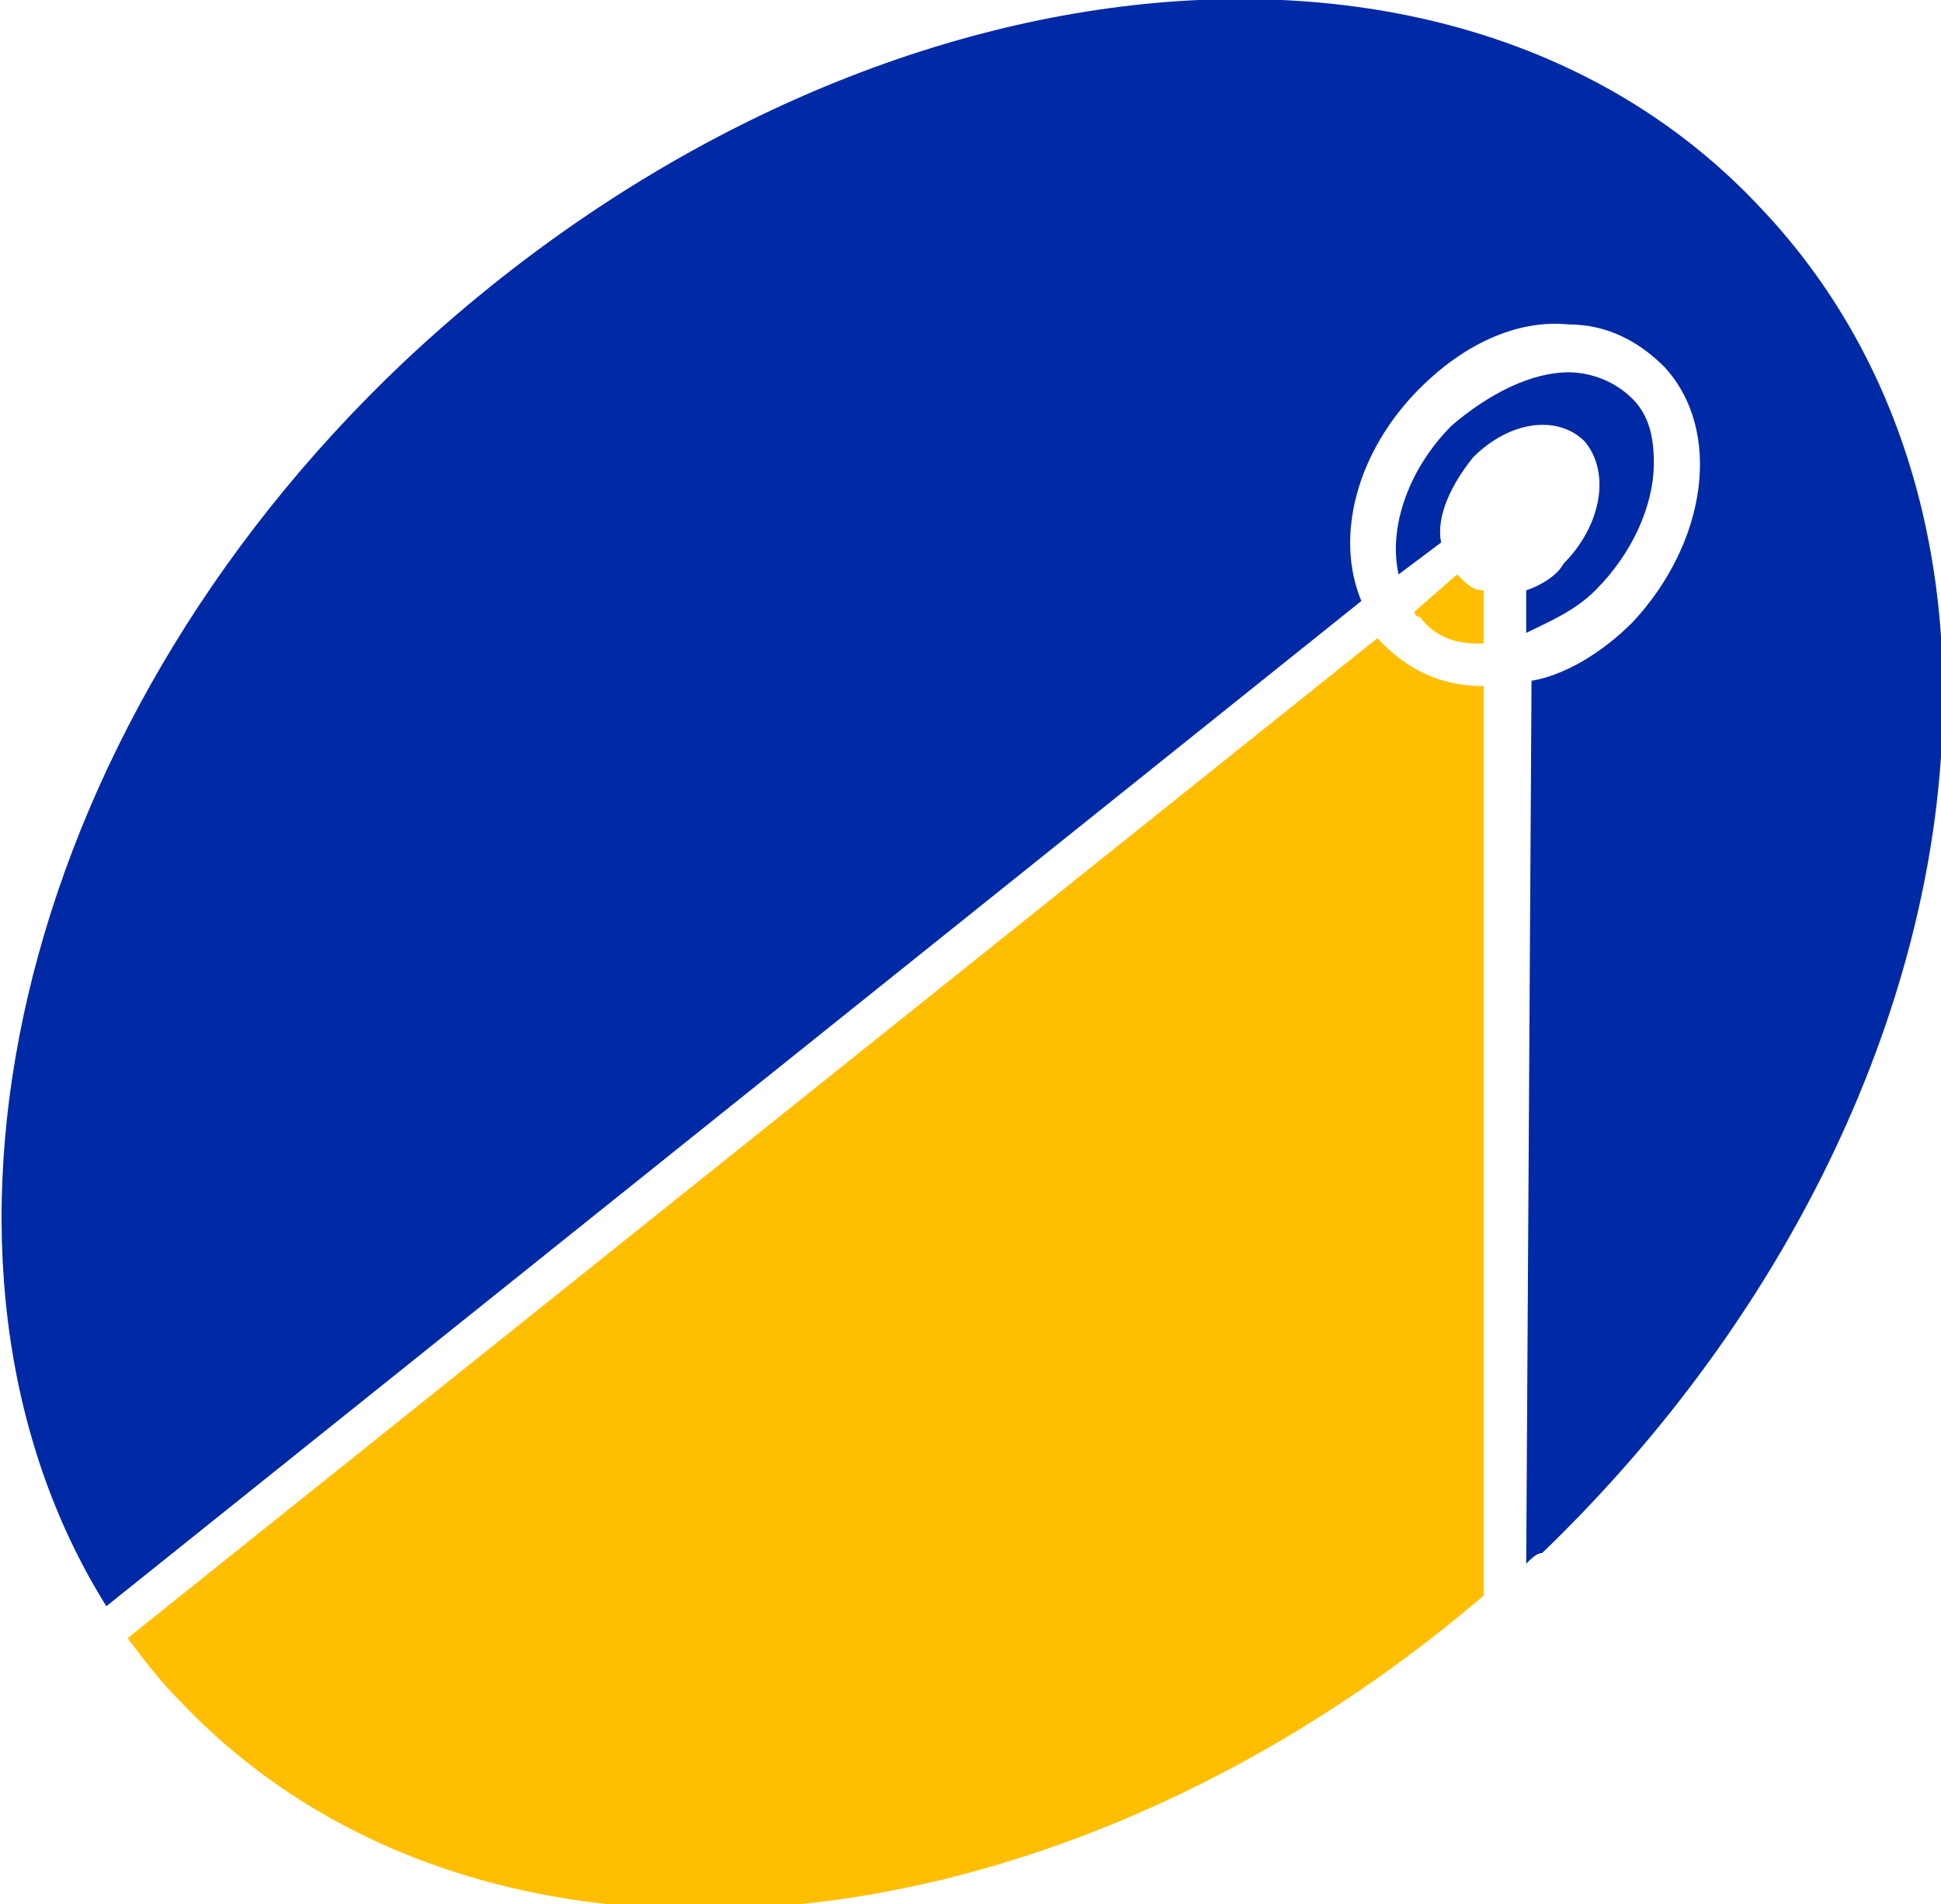 <?xml version="1.0" encoding="utf-8"?>
<!-- Generator: Adobe Illustrator 24.1.2, SVG Export Plug-In . SVG Version: 6.00 Build 0)  -->
<svg version="1.1" xmlns="http://www.w3.org/2000/svg" xmlns:xlink="http://www.w3.org/1999/xlink" x="0px" y="0px"
	 viewBox="0 0 36.5 35.8" style="enable-background:new 0 0 36.5 35.8;" xml:space="preserve">
<style type="text/css">
	.st0{fill:#0029A6;}
	.st1{fill:#FFBF00;}
</style>
<g id="レイヤー_x005F_1">
	<g>
		<path class="st1" d="M27.8,12.1c0,0,0.1,0,0.1,0l0-1c-0.2,0-0.3-0.1-0.5-0.3l-0.8,0.7c0,0,0,0.1,0.1,0.1
			C27,12,27.4,12.1,27.8,12.1z"/>
		<path class="st1" d="M27.9,12.9C27.9,12.9,27.8,12.9,27.9,12.9c-0.8,0-1.4-0.3-1.9-0.8c0,0-0.1-0.1-0.1-0.1L2.4,30.8
			C2.7,31.2,3,31.6,3.4,32c5.6,5.9,16.3,5,24.5-2L27.9,12.9z"/>
	</g>
	<g>
		<path class="st0" d="M28.7,11.1l0,0.8c0.4-0.2,0.9-0.4,1.3-0.8c0.7-0.7,1.1-1.6,1.1-2.4c0-0.5-0.1-0.9-0.4-1.2
			C30.3,7.1,29.8,7,29.5,7c-0.7,0-1.5,0.4-2.2,1c-0.8,0.8-1.2,1.9-1,2.8l0.8-0.6c-0.1-0.5,0.2-1.1,0.6-1.6c0.7-0.7,1.6-0.8,2.1-0.3
			c0.5,0.6,0.3,1.6-0.4,2.3C29.3,10.8,29,11,28.7,11.1z"/>
		<path class="st0" d="M33.1,3.9C27.3-2.3,15.9-1,7.6,6.8C0.2,13.8-2,23.8,2,30.2l23.6-18.9c-0.5-1.2-0.1-2.8,1.1-4
			c0.8-0.8,1.8-1.3,2.8-1.2c0.7,0,1.3,0.3,1.8,0.8c1.1,1.2,0.8,3.3-0.6,4.8c-0.6,0.6-1.3,1-1.9,1.1l-0.1,16.6
			c0.1-0.1,0.2-0.2,0.3-0.2C37.1,21.4,39,10.1,33.1,3.9z"/>
	</g>
</g>
<g id="_x0030_">
</g>
<g id="レイヤー_1">
</g>
</svg>
